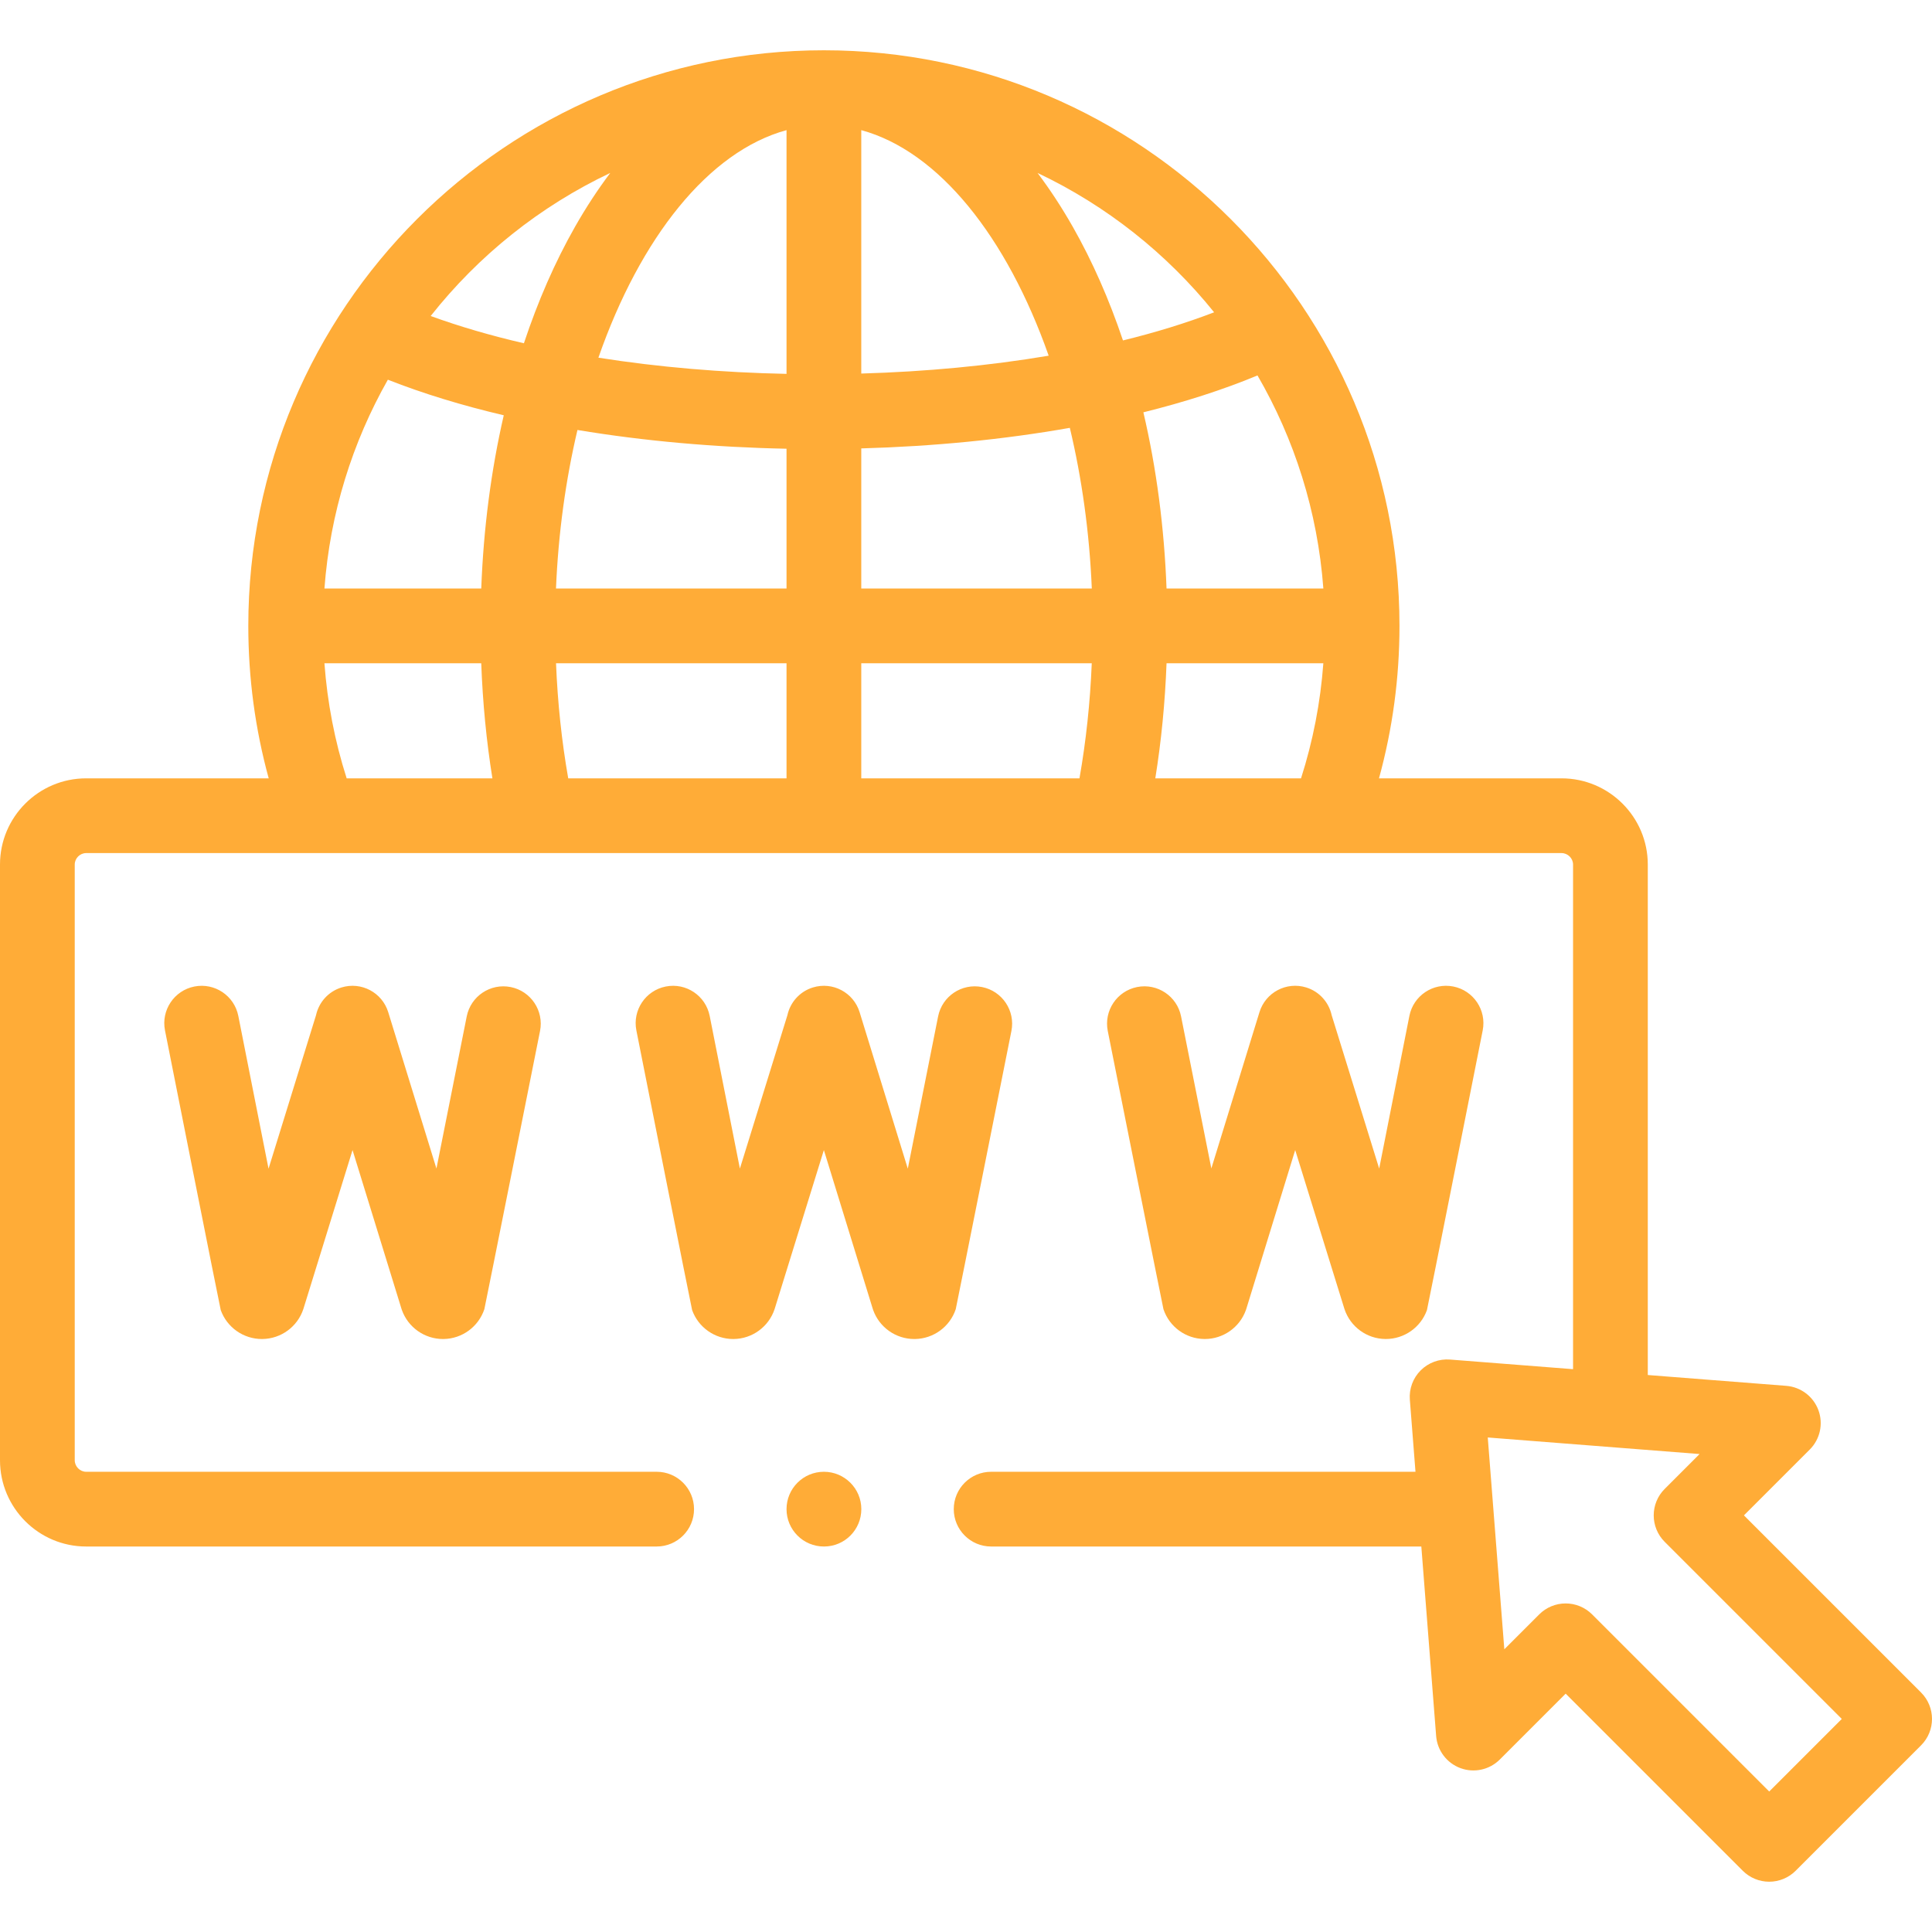 <?xml version="1.0"?>
<svg xmlns="http://www.w3.org/2000/svg" xmlns:xlink="http://www.w3.org/1999/xlink" xmlns:svgjs="http://svgjs.com/svgjs" version="1.1" width="512" height="512" x="0" y="0" viewBox="0 0 517 517" style="enable-background:new 0 0 512 512" xml:space="preserve" class=""><g><g xmlns="http://www.w3.org/2000/svg"><g><path d="m124.895 271.987-8.105 40.716-12.902-41.851c-1.627-5.278-7.226-8.234-12.502-6.61-3.57 1.101-6.072 4.02-6.819 7.426l-12.708 41.073-8.088-40.883c-1.072-5.417-6.329-8.938-11.751-7.869-5.417 1.071-8.941 6.332-7.869 11.75 0 0 14.75 74.366 14.917 74.833 1.666 4.647 6.079 7.745 11.011 7.745.044 0 .089 0 .133-.001 4.976-.056 9.376-3.265 10.95-7.985.022-.068.044-.137.066-.205l13.109-42.37 13.068 42.388c.044.145.092.288.144.431 1.667 4.646 6.074 7.742 10.996 7.742.044 0 .089 0 .134-.001 4.967-.057 9.361-3.266 10.934-7.985.132-.396 14.898-74.439 14.898-74.439 1.078-5.416-2.438-10.682-7.855-11.76-5.42-1.076-10.683 2.438-11.761 7.855z" fill="#ffac37" data-original="#000000" style="" class=""/><path d="m270.652 275.892c1.078-5.416-2.438-10.682-7.855-11.76-5.417-1.076-10.681 2.438-11.76 7.855l-8.111 40.747-12.895-41.878c-1.625-5.278-7.223-8.237-12.5-6.615-3.573 1.101-6.078 4.021-6.823 7.43l-12.713 41.039-8.082-40.852c-1.072-5.418-6.332-8.945-11.751-7.869-5.417 1.071-8.941 6.333-7.869 11.75 0 0 14.75 74.366 14.918 74.833 1.666 4.646 6.074 7.745 10.997 7.745.043 0 .087 0 .13-.001 4.968-.055 9.363-3.263 10.937-7.982.022-.068.044-.137.066-.205l13.127-42.373 13.051 42.385c.044.146.092.289.144.432 1.666 4.647 6.079 7.745 11.011 7.745.044 0 .089 0 .133-.001 4.977-.056 9.376-3.265 10.95-7.985.129-.397 14.895-74.44 14.895-74.44z" fill="#ffac37" data-original="#000000" style="" class=""/><path d="m322.271 358.316c.044.001.088.001.132.001 4.922 0 9.331-3.099 10.997-7.745.051-.143.099-.286.144-.432l13.051-42.385 13.127 42.373c.021.068.043.137.066.205 1.574 4.72 5.969 7.928 10.937 7.982.043.001.086.001.13.001 4.922 0 9.331-3.099 10.997-7.745.167-.467 14.918-74.833 14.918-74.833 1.072-5.417-2.452-10.679-7.869-11.75-5.421-1.071-10.679 2.452-11.751 7.869l-8.082 40.852-12.713-41.039c-.746-3.409-3.251-6.33-6.823-7.43-5.28-1.626-10.875 1.335-12.5 6.615l-12.878 41.821-8.1-40.69c-1.078-5.417-6.345-8.93-11.76-7.855-5.417 1.078-8.934 6.344-7.855 11.76 0 0 14.766 74.044 14.898 74.439 1.572 4.722 5.966 7.931 10.934 7.986z" fill="#ffac37" data-original="#000000" style="" class=""/><path d="m220.474 393.844c-5.523 0-10 4.478-10 10s4.477 10 10 10h.028c5.523 0 9.986-4.478 9.986-10s-4.491-10-10.014-10z" fill="#ffac37" data-original="#000000" style="" class=""/><path d="m514.071 452.909-47.398-47.398 17.621-17.621c2.76-2.76 3.662-6.873 2.31-10.535-1.352-3.661-4.71-6.201-8.602-6.506l-37.056-2.897v-136.616c0-12.711-10.354-23.053-23.08-23.053h-48.849c3.64-13.24 5.482-26.909 5.482-40.798 0-84.933-69.096-154.03-154.026-154.03s-154.026 69.098-154.026 154.03c0 13.916 1.835 27.584 5.459 40.798h-48.854c-12.711 0-23.052 10.342-23.052 23.053v159.427c0 12.727 10.341 23.081 23.052 23.081h152.671c5.523 0 10-4.478 10-10s-4.477-10-10-10h-152.671c-1.654 0-3.052-1.411-3.052-3.081v-159.427c0-1.654 1.398-3.053 3.052-3.053h274.04c.012 0 .025.002.037.002.015 0 .03-.002.045-.002h58.02c.022 0 .044.003.066.003.026 0 .051-.003.077-.003h62.53c1.669 0 3.08 1.398 3.08 3.053v135.052l-32.925-2.574c-2.908-.229-5.783.832-7.85 2.898-2.067 2.067-3.126 4.936-2.899 7.851l1.507 19.281h-113.556c-5.523 0-10 4.478-10 10s4.477 10 10 10h115.12l3.964 50.702c.304 3.892 2.845 7.25 6.506 8.602 3.66 1.354 7.774.451 10.535-2.31l17.621-17.621 47.397 47.399c1.875 1.875 4.419 2.929 7.071 2.929s5.196-1.054 7.071-2.929l33.563-33.564c3.904-3.906 3.904-10.238-.001-14.143zm-421.304-244.626c-3.188-9.975-5.178-20.281-5.949-30.798h41.96c.39 10.482 1.38 20.782 2.987 30.798zm36.015-50.798h-41.962c1.496-20.19 7.488-39.147 16.971-55.878 9.488 3.739 19.92 6.913 31.014 9.52-3.383 14.683-5.422 30.287-6.023 46.358zm-13.531-72.923c12.785-16.189 29.221-29.365 48.052-38.283-3.314 4.397-6.469 9.199-9.434 14.413-5.38 9.461-9.945 19.944-13.672 31.166-8.86-2.049-17.228-4.485-24.946-7.296zm95.223 123.721h-58.418c-1.75-9.969-2.841-20.272-3.264-30.798h61.682zm0-50.798h-61.692c.622-14.882 2.619-29.171 5.743-42.424 17.844 2.97 36.825 4.643 55.949 5.016zm0-57.439c-17.208-.35-34.281-1.791-50.342-4.332 11.188-32.09 29.484-55.205 50.342-60.892zm20-65.224c20.742 5.656 38.948 28.548 50.152 60.36-15.92 2.688-32.931 4.281-50.152 4.779zm58.392 173.461h-58.392v-30.798h61.679c-.427 10.492-1.526 20.794-3.287 30.798zm-58.392-50.798v-37.494c19.156-.532 38.096-2.368 55.811-5.502 3.203 13.413 5.249 27.9 5.88 42.997h-61.691zm56.604-96.793c-2.965-5.214-6.12-10.017-9.434-14.414 18.443 8.735 34.584 21.557 47.253 37.291-7.508 2.884-15.69 5.398-24.392 7.53-3.681-10.936-8.167-21.157-13.427-30.407zm61.075 147.591h-38.996c1.618-10.045 2.616-20.345 3.009-30.798h41.959c-.775 10.496-2.773 20.803-5.972 30.798zm-35.988-50.798c-.612-16.359-2.706-32.24-6.198-47.151 10.982-2.724 21.256-6.015 30.54-9.867 9.861 17.007 16.091 36.368 17.621 57.018zm161.272 321.917-47.397-47.399c-1.875-1.875-4.419-2.929-7.071-2.929s-5.196 1.054-7.071 2.929l-9.343 9.344-4.431-56.683 56.68 4.432-9.344 9.344c-3.905 3.905-3.905 10.237 0 14.143l47.398 47.398z" fill="#ffac37" data-original="#000000" style="" class=""/></g></g></g></svg>
